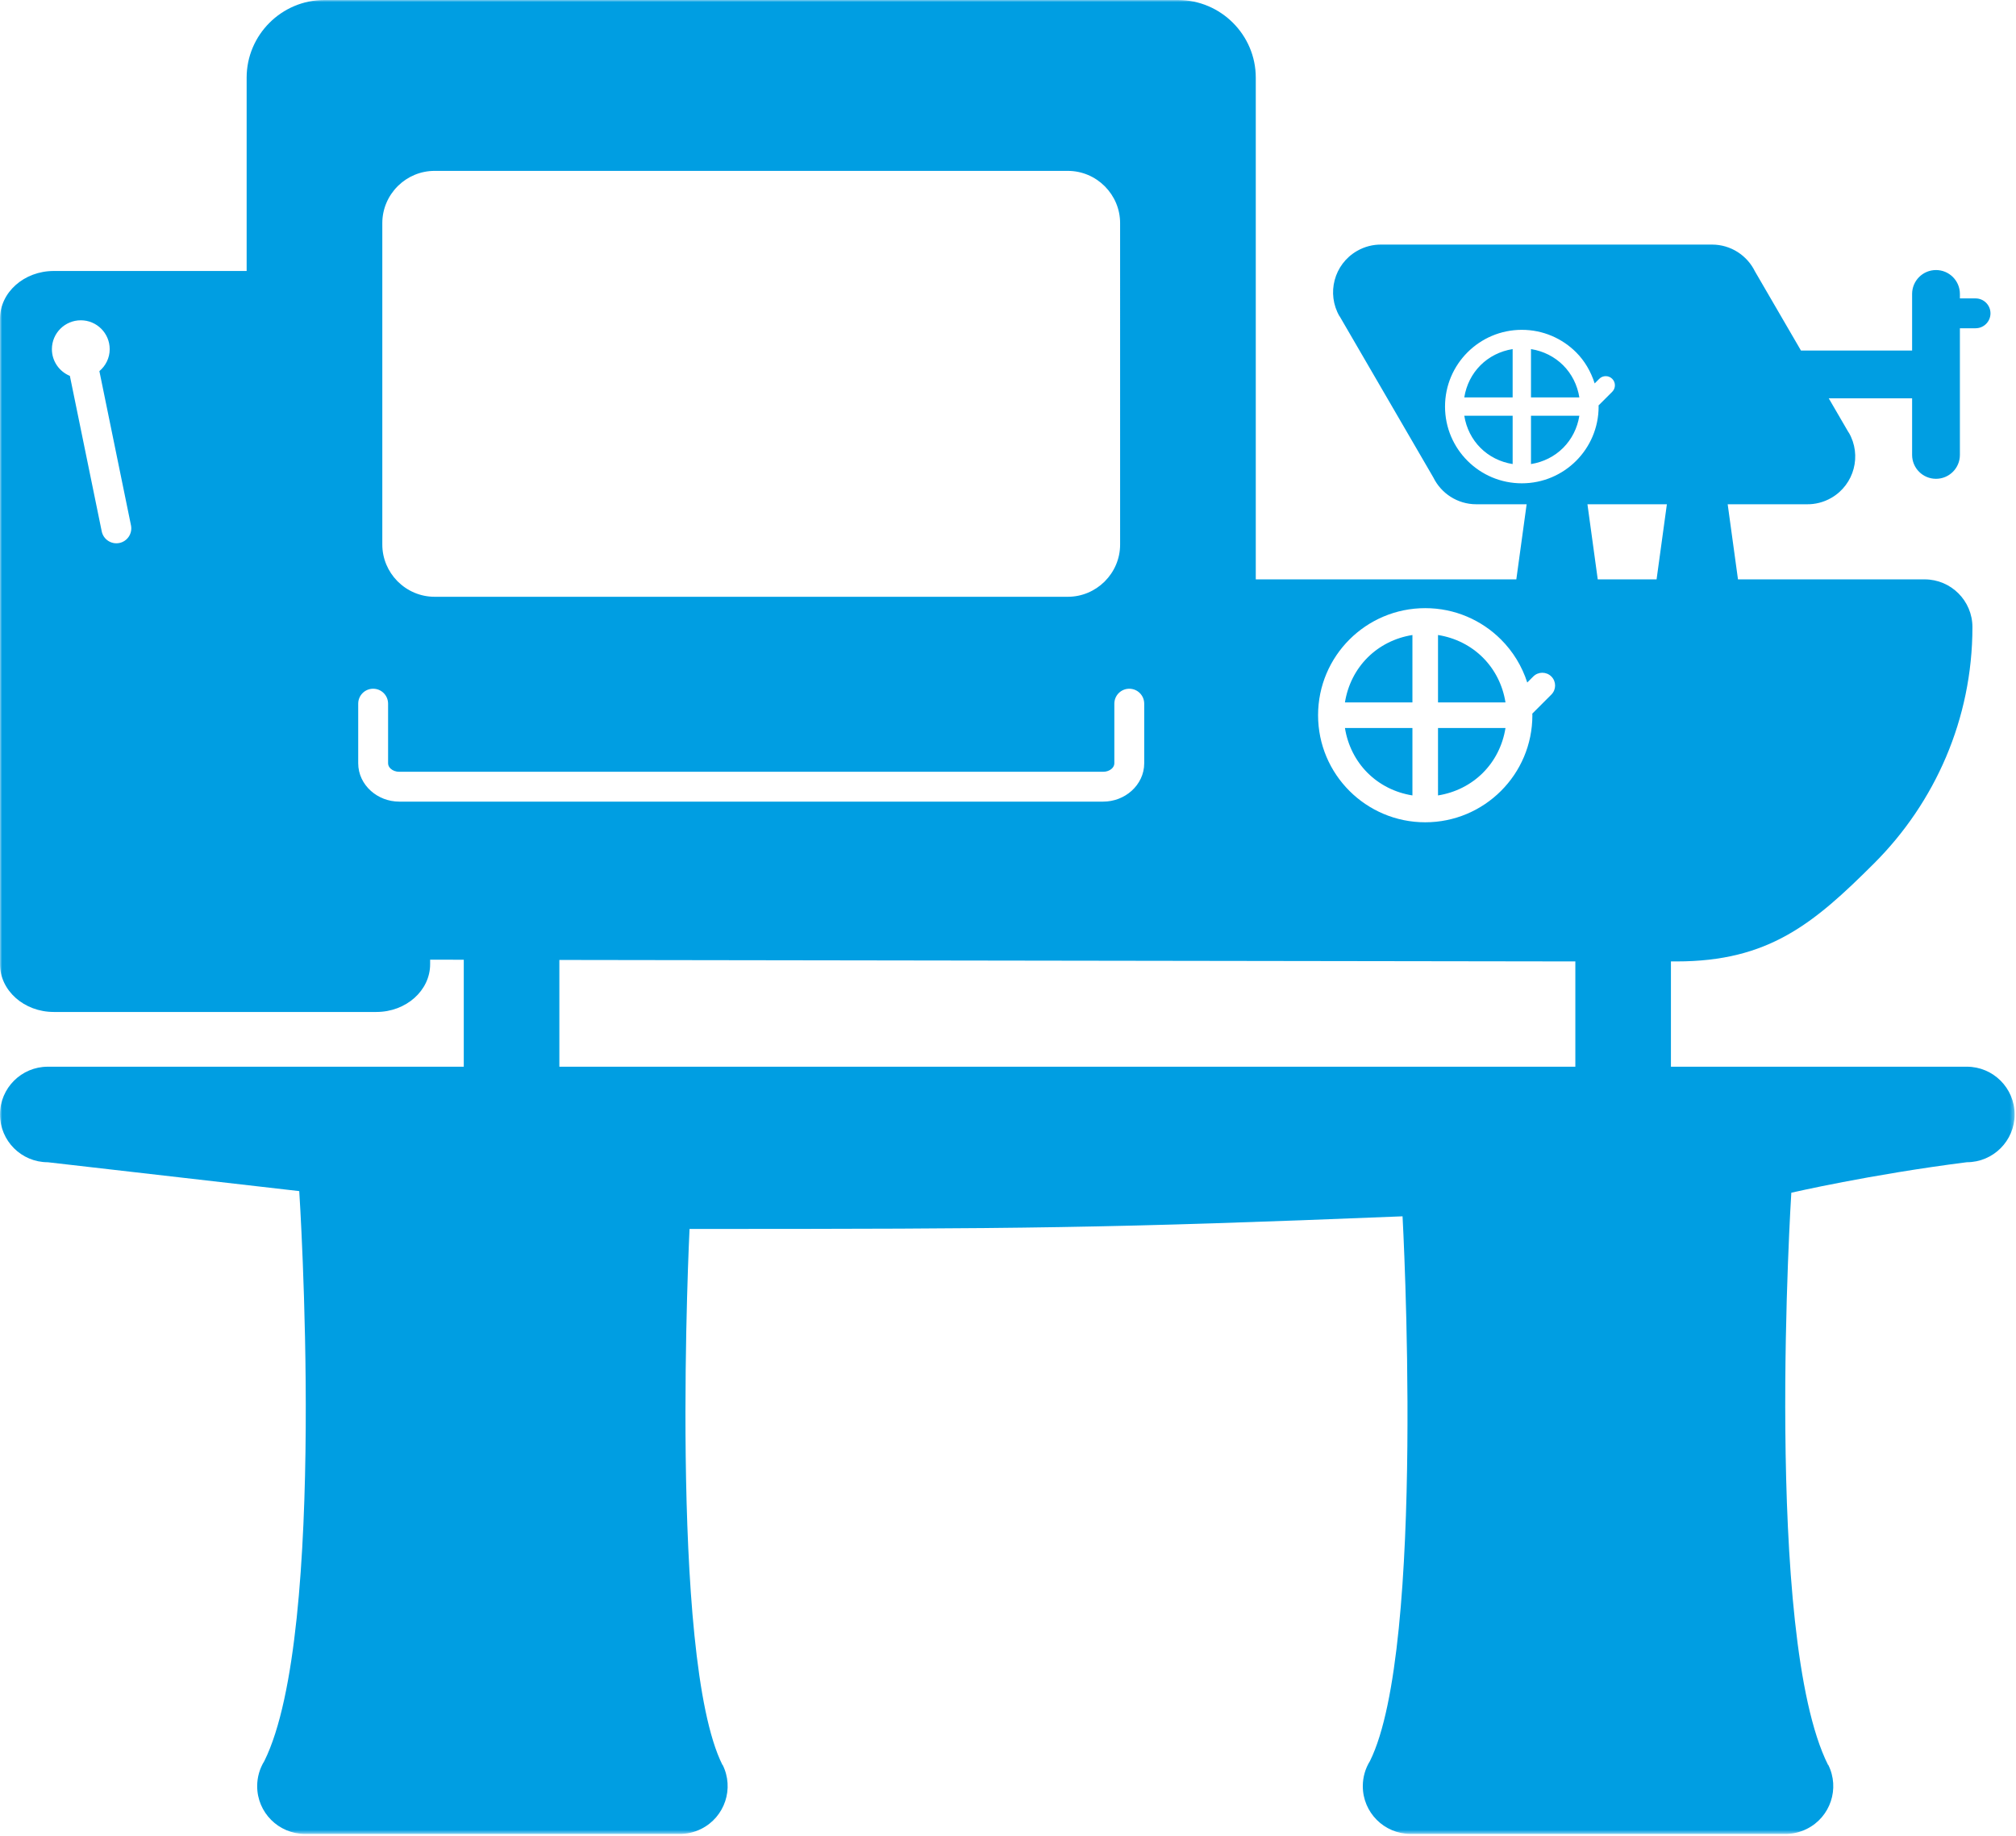 <?xml version="1.0" encoding="utf-8"?><svg height="440" viewBox="0 0 483 440" width="483" xmlns="http://www.w3.org/2000/svg" xmlns:xlink="http://www.w3.org/1999/xlink"><mask id="a" fill="#fff"><path d="m0 .001h482.668v439.421h-482.668z" fill="#fff" fill-rule="evenodd"/></mask><path d="m400.326 255.592v-25.229h1.341c22.055 0 32.837-9.008 47.359-23.52 14.522-14.511 23.535-34.54 23.535-56.579 0-6.32-5.126-11.443-11.451-11.443h-20.322-24.396l-2.467-17.995h18.948c2.007.031 4.048-.468 5.909-1.547 5.469-3.176 7.326-10.181 4.152-15.644l-.025.013-4.775-8.213h19.975v13.568c0 3.157 2.563 5.721 5.725 5.721 3.16 0 5.724-2.564 5.724-5.721v-30.349h3.749c1.976 0 3.578-1.601 3.578-3.579 0-1.973-1.602-3.575-3.578-3.575h-3.749v-1.071c0-3.16-2.564-5.724-5.724-5.724-3.162 0-5.725 2.564-5.725 5.724v13.565h-26.626l-11.029-18.975c-1.863-3.799-5.768-6.415-10.287-6.415h-79.175c-2.008-.031-4.048.465-5.911 1.547-5.468 3.173-7.326 10.179-4.151 15.643l.024-.013 22.453 38.628c1.863 3.799 5.772 6.416 10.291 6.416h12.058l-2.47 17.995h-62.424v-120.223c0-10.228-8.375-18.597-18.612-18.597h-204.545c-10.235 0-18.613 8.369-18.613 18.597v46.332h-46.213c-7.113 0-12.88 5.124-12.88 11.443v154.657c0 6.32 5.767 11.443 12.88 11.443h77.293c7.114 0 12.881-5.123 12.881-11.443v-1.088l8.06.017v25.632h-27.49-72.175c-6.324 0-11.449 5.127-11.449 11.444 0 6.319 5.125 11.445 11.449 11.445l60.248 6.917s6.923 105.777-8.368 136.564c-1.085 1.748-1.712 3.809-1.712 6.017 0 6.317 5.126 11.441 11.451 11.441h89.631c1.784.031 3.6-.357 5.304-1.205 5.656-2.828 7.949-9.703 5.121-15.355l-.041.023c-12.958-25.895-7.879-128.416-7.879-128.416 79.686-.009 100.472-.184 170.825-3.027 0 0 5.675 103.372-7.812 130.521-1.085 1.748-1.712 3.809-1.712 6.017 0 6.317 5.129 11.441 11.453 11.441h89.633c1.784.031 3.594-.357 5.3-1.205 5.657-2.828 7.949-9.703 5.122-15.355l-.045.023c-15.547-31.076-8.798-137.096-8.798-137.096s18.824-4.359 42.049-7.307c6.324 0 11.451-5.127 11.451-11.445 0-6.317-5.126-11.444-11.451-11.444h-54.004zm-371.729-125.489c-1.937.393-3.829-.853-4.226-2.788l-7.631-37.252c-2.524-1.035-4.306-3.505-4.306-6.4 0-3.824 3.101-6.92 6.926-6.92 3.824 0 6.922 3.096 6.922 6.92 0 2.117-.97 3.991-2.471 5.26l7.572 36.957c.394 1.935-.853 3.827-2.787 4.223zm239.764.372c0 3.433-1.409 6.564-3.681 8.833l-.001.004.001.005c-.032.032-.068.065-.104.095-2.264 2.211-5.353 3.579-8.742 3.579h-151.71c-3.441 0-6.569-1.408-8.842-3.676l-.003-.003-.003.003c-.036-.032-.067-.071-.1-.107-2.21-2.261-3.58-5.348-3.58-8.733v-77.02c0-3.432 1.409-6.561 3.68-8.832l.003-.003-.003-.003c.033-.036.071-.068.105-.099 2.263-2.211 5.353-3.575 8.742-3.575h151.71c3.438 0 6.569 1.405 8.839 3.673l.005.003.004-.003c.032.032.068.069.095.107 2.214 2.261 3.584 5.347 3.584 8.731zm5.773 52.419c0 2.592-1.165 4.932-3.039 6.612-1.772 1.584-4.178 2.567-6.798 2.567h-168.636c-2.62 0-5.029-.983-6.798-2.567-1.877-1.68-3.042-4.02-3.042-6.612v-14.292c0-1.977 1.602-3.579 3.578-3.579 1.977 0 3.58 1.601 3.58 3.579v14.292c0 .489.244.952.636 1.303.499.447 1.222.725 2.045.725h168.636c.823 0 1.546-.279 2.043-.725.394-.351.639-.813.639-1.303v-14.292c0-1.977 1.6-3.579 3.577-3.579 1.977 0 3.578 1.601 3.578 3.579zm103.291 47.469v25.229h-28.915-196.186-18.31v-25.583zm-11.525-66.828 1.444-1.443c1.198-1.196 3.138-1.196 4.334 0 1.198 1.195 1.198 3.136 0 4.333l-4.567 4.564c.003.125.02.249.02.377 0 7.087-2.871 13.5-7.52 18.141-4.643 4.643-11.064 7.516-18.151 7.516s-13.507-2.873-18.154-7.516c-4.645-4.641-7.519-11.055-7.519-18.141 0-7.08 2.874-13.497 7.519-18.136 4.647-4.645 11.066-7.515 18.154-7.515s13.508 2.869 18.151 7.515c2.853 2.848 5.029 6.372 6.29 10.304zm20.361-69.661-3.286 3.281c.001.089.027.173.027.261 0 5.077-2.061 9.673-5.388 13.001-3.332 3.328-7.931 5.387-13.009 5.387-5.081 0-9.683-2.059-13.012-5.387-3.332-3.328-5.39-7.924-5.39-13.001 0-5.075 2.059-9.673 5.39-12.999 3.329-3.328 7.931-5.389 13.012-5.389 5.078 0 9.677 2.061 13.009 5.389 2.051 2.049 3.538 4.62 4.442 7.452l1.099-1.101c.855-.856 2.247-.856 3.106 0 .858.856.858 2.245 0 3.105zm13.094 26.953-2.467 17.995h-14.095l-2.467-17.995zm-24.852-13.515c2.044-2.039 3.409-4.719 3.883-7.699h-11.587v11.579c2.981-.473 5.664-1.839 7.704-3.88zm-7.704-12.089h11.587c-.474-2.983-1.839-5.663-3.883-7.703-2.04-2.041-4.723-3.405-7.704-3.877zm-12.102 12.089c2.04 2.039 4.726 3.407 7.707 3.877v-11.576h-11.585c.472 2.98 1.837 5.66 3.879 7.699zm-3.879-12.089h11.585v-11.58c-2.981.472-5.667 1.839-7.707 3.877-2.041 2.04-3.406 4.72-3.879 7.703zm9.872 73.083c-.66-4.159-2.566-7.9-5.414-10.744-2.846-2.847-6.593-4.752-10.751-5.411v16.155zm-22.297-16.155c-4.162.659-7.905 2.564-10.753 5.411-2.847 2.844-4.753 6.585-5.416 10.744h16.168zm-16.168 22.281c.663 4.159 2.568 7.9 5.416 10.745 2.847 2.845 6.591 4.752 10.753 5.411v-16.156zm22.299 16.156c4.159-.659 7.905-2.565 10.751-5.411 2.849-2.845 4.754-6.587 5.414-10.745h-16.166z" fill="#009ee2" fill-rule="evenodd" mask="url(#a)"/></svg>